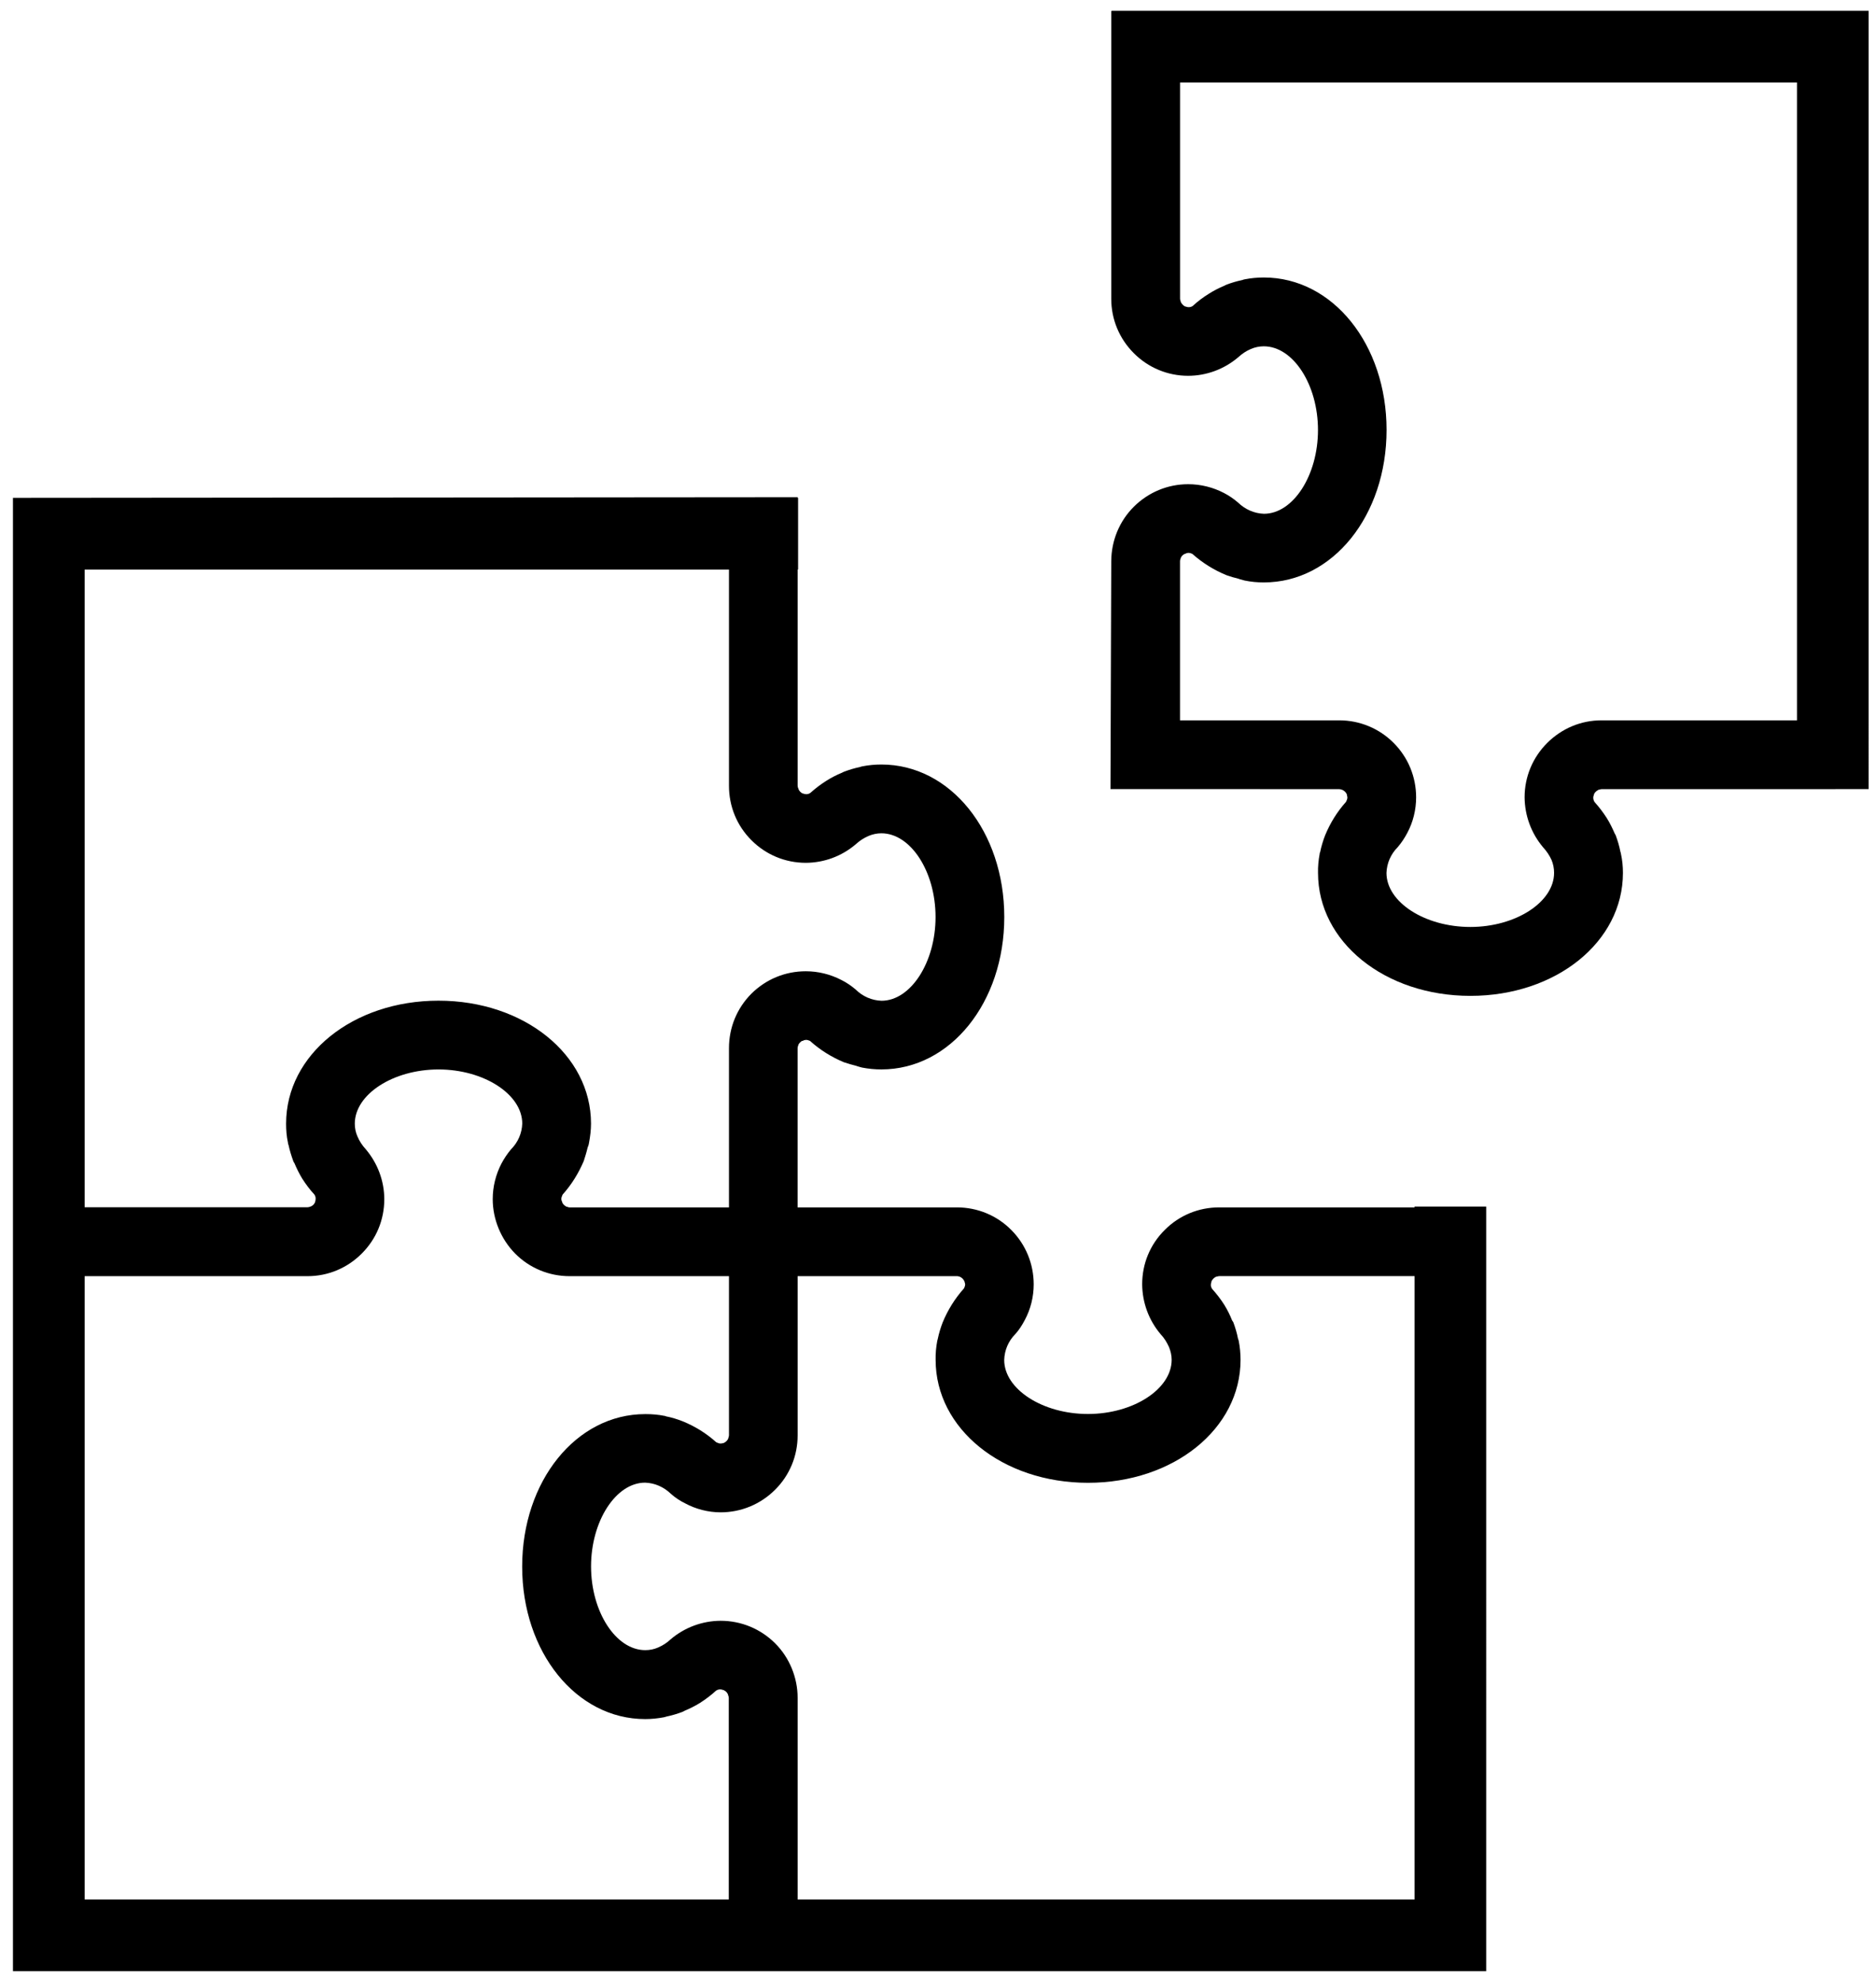 <?xml version="1.0" encoding="utf-8"?>
<!-- Generator: Adobe Illustrator 13.0.0, SVG Export Plug-In . SVG Version: 6.00 Build 14948)  -->
<!DOCTYPE svg PUBLIC "-//W3C//DTD SVG 1.1//EN" "http://www.w3.org/Graphics/SVG/1.1/DTD/svg11.dtd">
<svg version="1.1" id="Layer_1" xmlns="http://www.w3.org/2000/svg" xmlns:xlink="http://www.w3.org/1999/xlink" x="0px" y="0px"
	 width="48.667px" height="51.417px" viewBox="0 0 48.667 51.417" enable-background="new 0 0 48.667 51.417" xml:space="preserve">
<path d="M36.696,31.298v0.021h-5.07c-0.531,0-1.035,0.207-1.41,0.585c-0.379,0.375-0.586,0.875-0.586,1.41
	c0.004,0.474,0.172,0.933,0.48,1.296c0.094,0.098,0.16,0.21,0.215,0.329c0.043,0.105,0.07,0.217,0.07,0.333
	c0,0.761-0.996,1.406-2.172,1.406c-1.18,0-2.172-0.646-2.172-1.401c0.008-0.251,0.105-0.487,0.289-0.673
	c0.098-0.107,0.176-0.232,0.246-0.365c0.152-0.284,0.23-0.603,0.23-0.923c0-0.533-0.207-1.035-0.582-1.412
	c-0.375-0.378-0.879-0.585-1.41-0.585h-4.133v-4.13c0-0.022,0.004-0.046,0.016-0.069l0.004-0.017l0.004-0.01
	c0.02-0.037,0.055-0.071,0.09-0.092L20.825,27l0.012-0.007c0.023-0.013,0.047-0.017,0.074-0.019c0.031,0,0.066,0.01,0.102,0.026
	c0.258,0.233,0.555,0.419,0.879,0.554c0.105,0.036,0.211,0.066,0.309,0.09c0.016,0.005,0.039,0.011,0.055,0.018
	c0.039,0.011,0.074,0.023,0.113,0.031c0.164,0.031,0.328,0.047,0.496,0.047c1.789,0,3.188-1.736,3.188-3.953
	c0-2.219-1.398-3.956-3.188-3.956c-0.164,0-0.328,0.015-0.492,0.047c-0.023,0.003-0.043,0.011-0.063,0.018
	c-0.145,0.03-0.281,0.071-0.422,0.125c-0.016,0.006-0.027,0.012-0.051,0.025c-0.141,0.058-0.273,0.127-0.398,0.206
	c-0.152,0.095-0.289,0.201-0.414,0.313c-0.031,0.023-0.066,0.036-0.113,0.036c-0.027-0.001-0.051-0.007-0.074-0.016l-0.012-0.003
	l-0.016-0.005c-0.035-0.021-0.07-0.053-0.09-0.094l-0.004-0.015l-0.004-0.013l-0.004-0.005c-0.008-0.021-0.016-0.046-0.016-0.069
	v-5.608h0.012v-1.86h-0.012v-0.016L0.336,12.914V51.13h38.219V31.298H36.696z M18.911,14.774v5.608c0,0.532,0.203,1.034,0.582,1.412
	c0.375,0.377,0.875,0.586,1.41,0.587c0.477-0.002,0.934-0.172,1.297-0.481c0.098-0.091,0.207-0.162,0.332-0.216
	c0.102-0.044,0.219-0.069,0.332-0.069c0.762,0,1.406,0.994,1.406,2.172c0,1.177-0.645,2.172-1.402,2.172
	c-0.25-0.009-0.488-0.11-0.672-0.293c-0.113-0.095-0.234-0.179-0.367-0.245c-0.285-0.148-0.602-0.227-0.926-0.227
	c-0.531,0-1.031,0.205-1.41,0.581c-0.375,0.376-0.582,0.878-0.582,1.412v4.133h-4.129c-0.023-0.001-0.051-0.006-0.07-0.017
	l-0.02-0.003l-0.004-0.004c-0.043-0.021-0.074-0.054-0.098-0.093l-0.004-0.02l-0.004-0.01c-0.012-0.023-0.02-0.049-0.02-0.068
	c0-0.036,0.012-0.071,0.027-0.103l0.008-0.017c0.23-0.256,0.41-0.548,0.547-0.869c0.031-0.102,0.066-0.206,0.09-0.308
	c0.004-0.019,0.008-0.037,0.016-0.056c0.016-0.036,0.027-0.074,0.031-0.112c0.031-0.166,0.051-0.331,0.051-0.494
	c0-1.789-1.738-3.189-3.957-3.189s-3.953,1.4-3.953,3.189c0,0.166,0.012,0.329,0.047,0.488c0,0.028,0.008,0.05,0.016,0.066
	c0.031,0.144,0.074,0.283,0.125,0.422c0.004,0.014,0.012,0.026,0.027,0.048c0.059,0.139,0.125,0.274,0.203,0.402
	c0.094,0.147,0.199,0.289,0.313,0.41c0.023,0.033,0.039,0.073,0.035,0.116c0,0.026-0.004,0.05-0.012,0.071l-0.004,0.02L8.165,31.2
	c-0.016,0.038-0.051,0.071-0.094,0.092l-0.012,0.002L8.047,31.3C8.024,31.31,8,31.315,7.981,31.315H2.196V14.774H18.911z
	 M2.196,33.103h5.781c0.531,0,1.031-0.209,1.406-0.585c0.379-0.377,0.586-0.877,0.586-1.41c0-0.473-0.172-0.933-0.48-1.297
	c-0.09-0.098-0.164-0.209-0.215-0.33c-0.047-0.104-0.07-0.219-0.07-0.333c0-0.763,0.996-1.407,2.172-1.407s2.172,0.645,2.172,1.403
	c-0.008,0.25-0.109,0.486-0.293,0.671c-0.094,0.112-0.176,0.235-0.246,0.366c-0.148,0.284-0.227,0.604-0.227,0.923
	c0,0.525,0.215,1.041,0.582,1.413c0.375,0.377,0.879,0.586,1.414,0.586h4.133v4.127c0,0.022-0.008,0.047-0.016,0.069l-0.004,0.016
	l-0.004,0.012c-0.023,0.041-0.055,0.072-0.094,0.094l-0.03,0.014c0.001-0.002,0.002-0.003,0.003-0.004
	c-0.023,0.008-0.047,0.013-0.074,0.013c-0.031,0-0.063-0.01-0.098-0.027l-0.016-0.008c-0.254-0.229-0.547-0.411-0.867-0.541
	c-0.141-0.056-0.289-0.101-0.434-0.129l-0.027-0.011l-0.016-0.002c-0.156-0.031-0.316-0.045-0.477-0.045h-0.02
	c-1.789,0-3.191,1.737-3.191,3.955s1.402,3.956,3.191,3.956c0.164,0,0.328-0.017,0.492-0.048c0.016-0.004,0.031-0.008,0.063-0.018
	c0.141-0.03,0.281-0.071,0.418-0.123c0.016-0.007,0.027-0.015,0.051-0.027c0.133-0.056,0.27-0.124,0.402-0.206
	c0.148-0.095,0.289-0.202,0.41-0.313c0.031-0.022,0.07-0.036,0.113-0.036c0.027,0.002,0.055,0.008,0.074,0.017l0.016,0.003
	l0.008,0.006c0.043,0.02,0.074,0.051,0.094,0.092l0.008,0.012v0.015c0.012,0.022,0.016,0.045,0.02,0.068v5.237H2.196V33.103z
	 M20.692,49.27v-5.23c0-0.525-0.211-1.041-0.582-1.412c-0.379-0.377-0.879-0.585-1.414-0.586c-0.473,0.002-0.934,0.171-1.297,0.48
	c-0.094,0.09-0.207,0.162-0.328,0.214c-0.102,0.045-0.215,0.068-0.332,0.068c-0.762,0-1.406-0.995-1.406-2.172
	s0.645-2.173,1.402-2.173c0.25,0.009,0.484,0.11,0.672,0.292c0.109,0.097,0.234,0.18,0.367,0.245
	c0.281,0.151,0.598,0.232,0.918,0.233c0.535,0,1.035-0.208,1.414-0.584c0.379-0.377,0.586-0.879,0.586-1.411v-4.132h4.125
	c0.027,0,0.051,0.004,0.074,0.014l0.012,0.003l0.012,0.007c0.043,0.021,0.074,0.054,0.094,0.092l0.016,0.029l0.016,0.014
	c-0.004-0.002-0.012-0.012-0.023-0.019c0.012,0.025,0.016,0.048,0.02,0.07c0,0.036-0.012,0.07-0.027,0.102l-0.012,0.014v0.002
	c-0.227,0.255-0.41,0.548-0.543,0.87c-0.055,0.14-0.098,0.286-0.129,0.433l-0.008,0.031l-0.004,0.014
	c-0.031,0.164-0.047,0.332-0.043,0.496c0,1.789,1.734,3.189,3.953,3.189s3.957-1.4,3.957-3.189c0-0.167-0.016-0.334-0.047-0.492
	c-0.004-0.017-0.008-0.033-0.02-0.063c-0.027-0.143-0.07-0.283-0.121-0.422c-0.008-0.013-0.016-0.025-0.031-0.047
	c-0.055-0.138-0.121-0.272-0.203-0.404c-0.09-0.143-0.199-0.284-0.313-0.41c-0.023-0.033-0.039-0.074-0.035-0.116
	c0-0.025,0.008-0.049,0.016-0.07v-0.016l0.008-0.012c0.02-0.038,0.055-0.072,0.09-0.093l0.035-0.017l0.012-0.012
	c-0.004,0.002-0.012,0.009-0.012,0.018c0.023-0.01,0.047-0.016,0.07-0.016h5.066V49.27H20.692z"/>
<path d="M48.477,0.28H28.836v0.009h-0.008V7.75c0,0.532,0.207,1.033,0.586,1.412c0.375,0.377,0.879,0.586,1.41,0.586
	c0.473-0.001,0.934-0.171,1.297-0.48c0.098-0.09,0.207-0.164,0.328-0.215c0.105-0.046,0.223-0.07,0.336-0.07
	c0.762,0,1.406,0.995,1.406,2.171c0,1.179-0.645,2.173-1.402,2.173c-0.25-0.009-0.484-0.11-0.672-0.291
	c-0.113-0.098-0.234-0.18-0.363-0.247c-0.285-0.149-0.605-0.229-0.93-0.229c-0.531,0-1.031,0.208-1.41,0.584
	c-0.375,0.374-0.582,0.877-0.586,1.41l-0.02,5.914l5.93,0.002c0.027,0.001,0.051,0.005,0.074,0.016l0.012,0.003l0.012,0.006
	c0.039,0.021,0.074,0.054,0.094,0.092l0.016,0.03l0.012,0.014c0-0.003-0.012-0.013-0.02-0.02c0.008,0.025,0.012,0.048,0.016,0.071
	c0,0.035-0.012,0.07-0.027,0.099l-0.008,0.017v0.001c-0.23,0.256-0.41,0.547-0.543,0.869c-0.055,0.141-0.098,0.286-0.129,0.436
	l-0.012,0.028v0.015c-0.031,0.164-0.047,0.331-0.043,0.496c0,1.79,1.734,3.189,3.953,3.189s3.957-1.399,3.957-3.189
	c0-0.167-0.016-0.334-0.051-0.492c0-0.018-0.008-0.033-0.016-0.063c-0.027-0.144-0.07-0.283-0.121-0.422
	c-0.008-0.014-0.016-0.025-0.027-0.048c-0.059-0.138-0.125-0.272-0.207-0.403c-0.094-0.145-0.199-0.284-0.313-0.41
	c-0.023-0.033-0.035-0.075-0.035-0.116c0-0.024,0.008-0.049,0.016-0.069l0.004-0.017l0.004-0.012
	c0.02-0.039,0.055-0.071,0.094-0.093l0.027-0.017l0.016-0.013c-0.004,0.002-0.012,0.01-0.016,0.02
	c0.023-0.011,0.051-0.017,0.07-0.018h6.066v-0.002h0.863V0.28z M41.543,18.685c-0.531,0.001-1.027,0.21-1.406,0.587
	c-0.375,0.375-0.586,0.876-0.586,1.409c0.004,0.474,0.172,0.934,0.48,1.298c0.09,0.098,0.164,0.207,0.219,0.328
	c0.043,0.104,0.066,0.217,0.066,0.333c0,0.763-1,1.405-2.172,1.405c-1.18,0-2.176-0.643-2.176-1.401
	c0.008-0.249,0.109-0.486,0.293-0.671c0.094-0.109,0.176-0.234,0.246-0.366c0.152-0.283,0.23-0.604,0.23-0.924
	c0-0.532-0.207-1.034-0.582-1.411s-0.879-0.586-1.41-0.587h-4.133v-4.129c0-0.021,0.004-0.045,0.016-0.068l0.004-0.017l0.004-0.01
	c0.02-0.038,0.051-0.071,0.094-0.092l0.016-0.003l0.012-0.007c0.023-0.01,0.047-0.017,0.07-0.018c0.035,0,0.07,0.011,0.102,0.025
	c0.262,0.234,0.559,0.419,0.887,0.554c0.102,0.037,0.207,0.067,0.305,0.09c0.02,0.005,0.039,0.012,0.055,0.019
	c0.039,0.012,0.078,0.022,0.113,0.03c0.164,0.034,0.332,0.049,0.496,0.049c1.789,0,3.184-1.736,3.184-3.956
	c0-2.216-1.395-3.954-3.184-3.954c-0.164,0-0.328,0.015-0.488,0.046c-0.027,0.003-0.047,0.011-0.066,0.019
	c-0.145,0.03-0.285,0.071-0.422,0.124c-0.012,0.006-0.027,0.014-0.051,0.026c-0.141,0.058-0.273,0.127-0.398,0.206
	c-0.152,0.094-0.293,0.201-0.414,0.313c-0.027,0.023-0.066,0.036-0.113,0.036c-0.027-0.001-0.051-0.006-0.074-0.016L30.743,7.95
	l-0.012-0.007c-0.035-0.02-0.066-0.052-0.09-0.093l-0.008-0.014V7.824l-0.004-0.005c-0.008-0.021-0.016-0.046-0.016-0.069V2.14
	h16.004v16.545H41.543z"/>
</svg>

